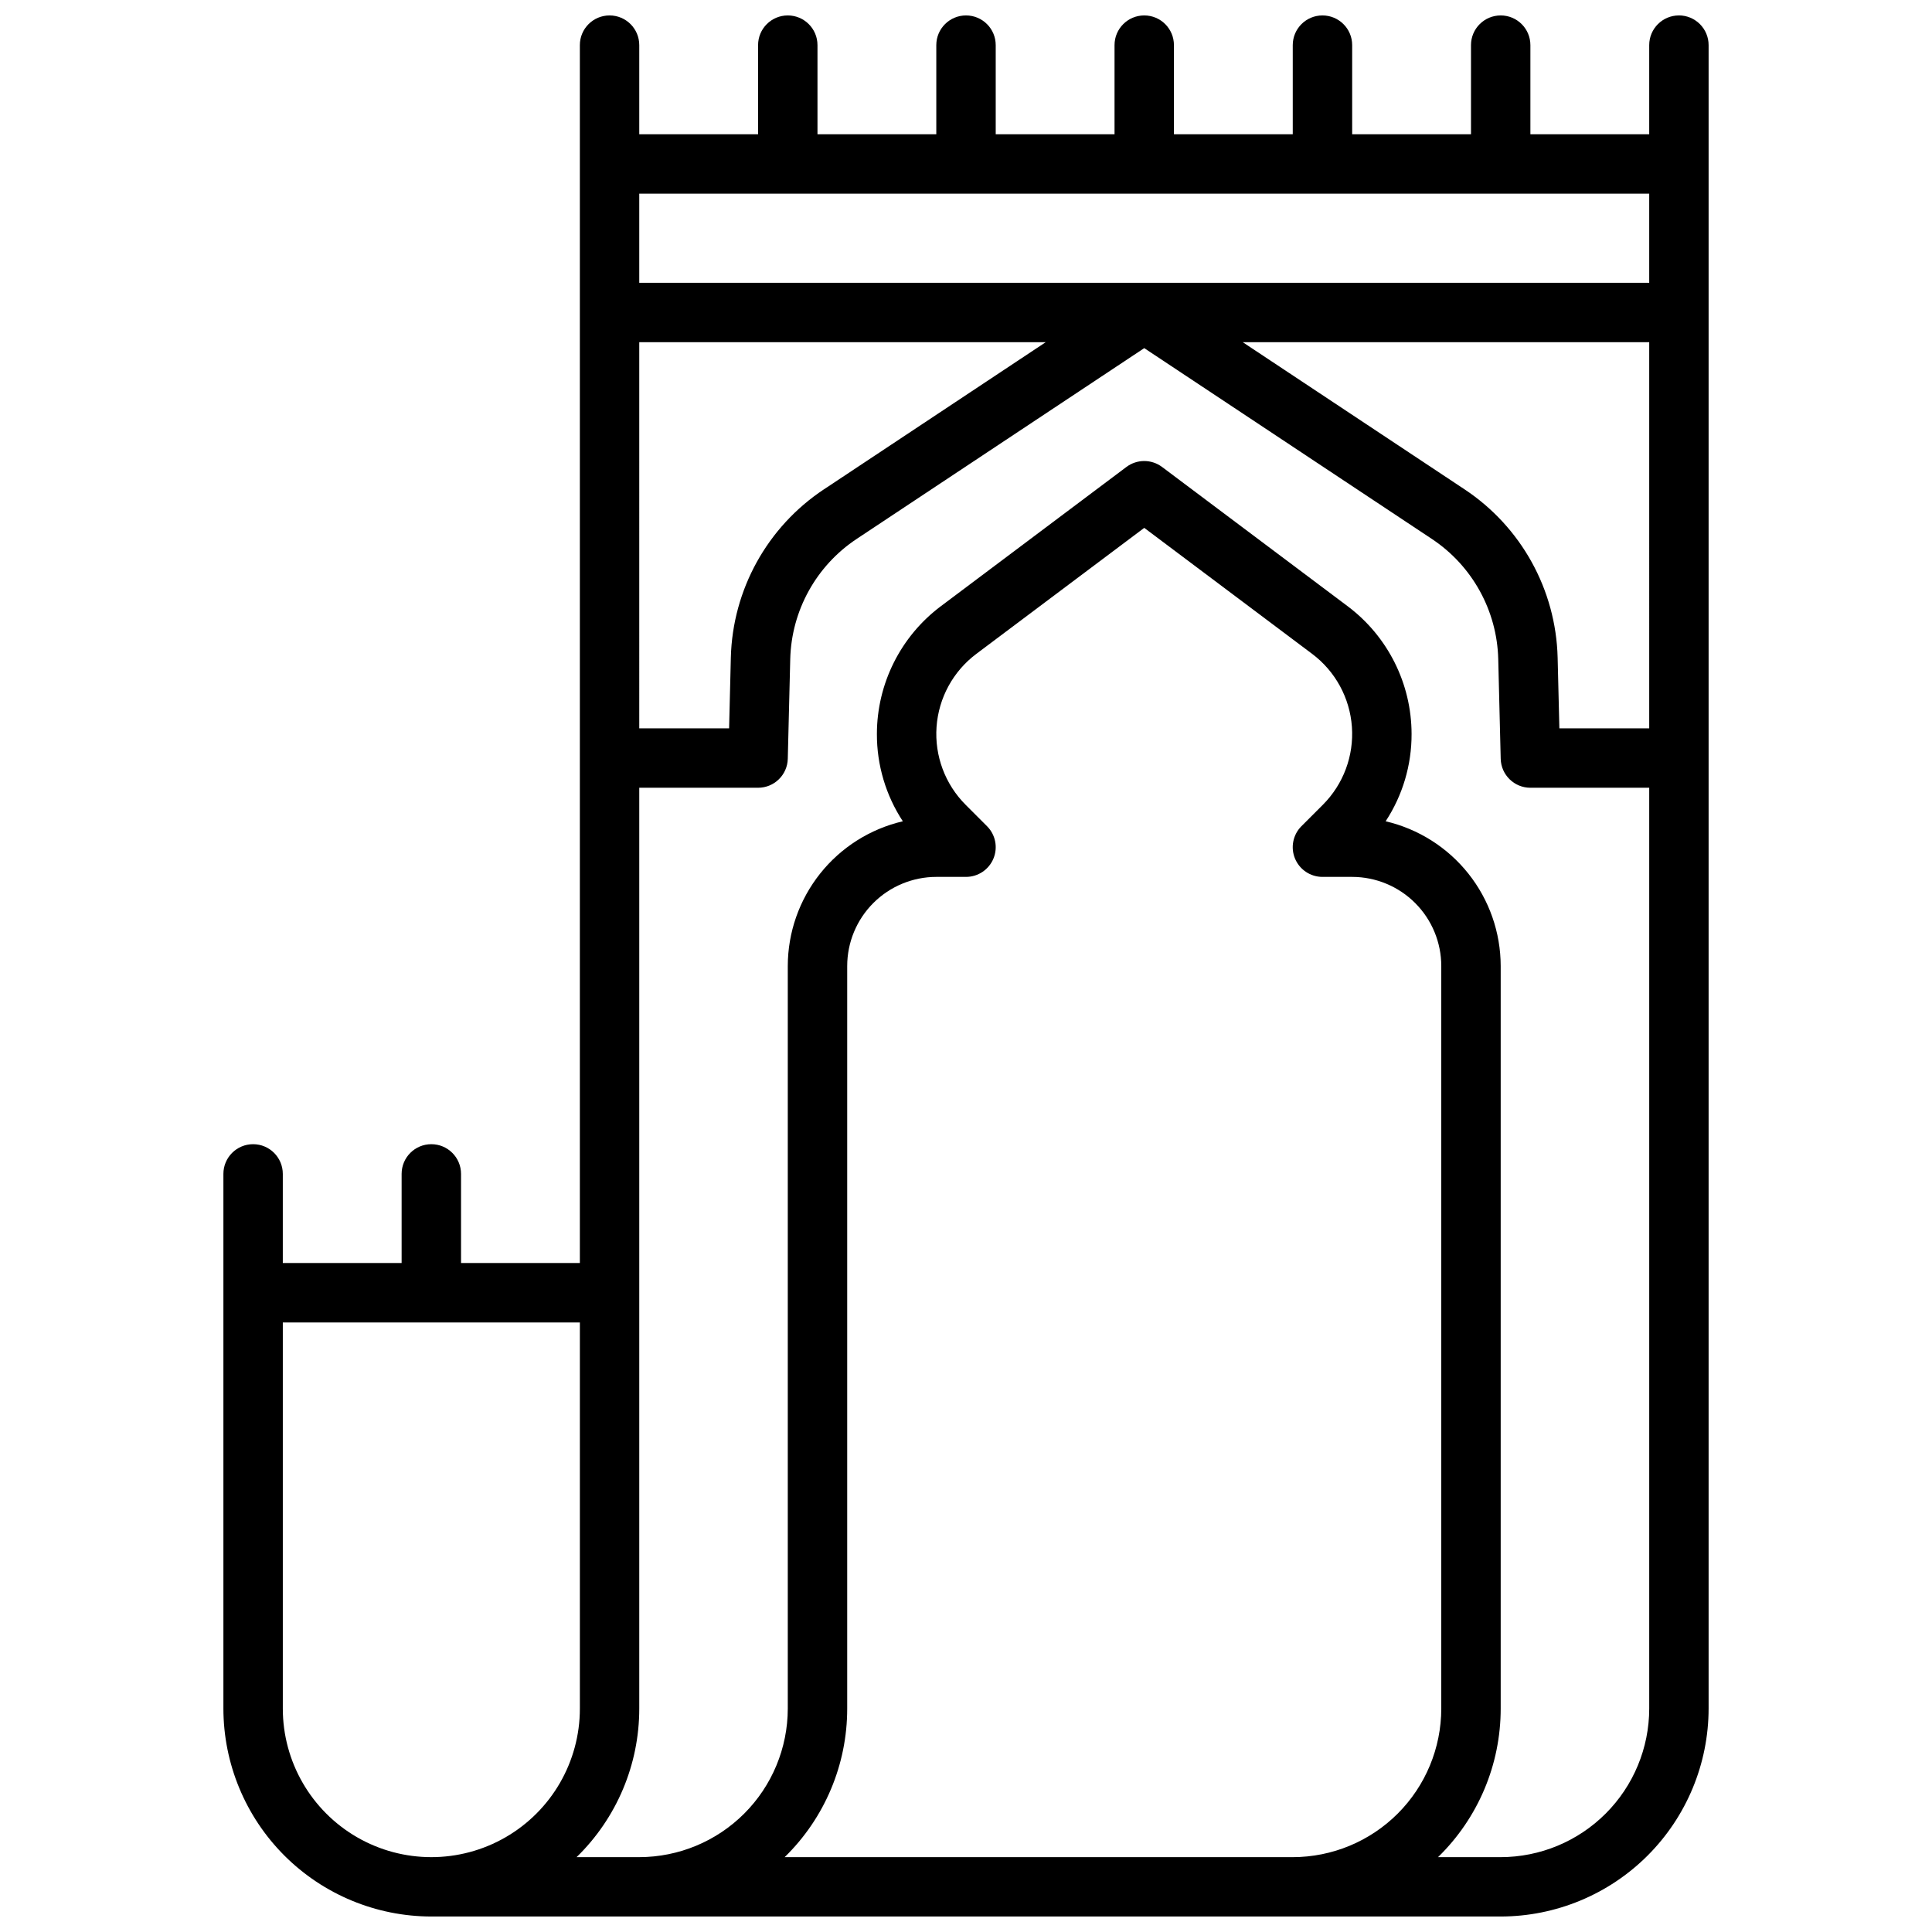<?xml version="1.0" encoding="UTF-8"?>
<!-- Uploaded to: ICON Repo, www.svgrepo.com, Generator: ICON Repo Mixer Tools -->
<svg width="800px" height="800px" version="1.1" viewBox="144 144 512 512" xmlns="http://www.w3.org/2000/svg">
 <defs>
  <clipPath id="a">
   <path d="m203 148.09h394v503.81h-394z"/>
  </clipPath>
 </defs>
 <g clip-path="url(#a)">
  <path d="m588.93 148.09c-4.348 0-7.871 3.523-7.871 7.871v23.617h-31.488v-23.617c0-4.348-3.523-7.871-7.871-7.871-4.348 0-7.871 3.523-7.871 7.871v23.617h-31.488v-23.617c0-4.348-3.527-7.871-7.875-7.871-4.348 0-7.871 3.523-7.871 7.871v23.617h-31.488v-23.617c0-4.348-3.523-7.871-7.871-7.871-4.348 0-7.871 3.523-7.871 7.871v23.617h-31.488v-23.617c0-4.348-3.523-7.871-7.871-7.871s-7.875 3.523-7.875 7.871v23.617h-31.488v-23.617c0-4.348-3.523-7.871-7.871-7.871s-7.871 3.523-7.871 7.871v23.617h-31.488v-23.617c0-4.348-3.523-7.871-7.871-7.871s-7.871 3.523-7.871 7.871v322.75h-31.488v-23.617c0-4.348-3.527-7.871-7.875-7.871-4.348 0-7.871 3.523-7.871 7.871v23.617h-31.488v-23.617c0-4.348-3.523-7.871-7.871-7.871-4.348 0-7.871 3.523-7.871 7.871v141.7c0.016 14.609 5.828 28.613 16.156 38.945 10.332 10.328 24.336 16.141 38.945 16.156h283.39c14.609-0.016 28.613-5.828 38.945-16.156 10.332-10.332 16.141-24.336 16.16-38.945v-440.84c0-2.086-0.832-4.09-2.309-5.566-1.477-1.477-3.477-2.305-5.566-2.305zm-275.52 86.594h107.72l-58.816 39.023-0.004-0.004c-14.98 9.949-24.172 26.578-24.629 44.555l-0.461 18.762h-23.809zm267.65 102.34h-23.809l-0.461-18.762c-0.457-17.98-9.648-34.605-24.629-44.555l-58.82-39.02h107.72zm0-118.08h-267.65v-23.617h267.65zm-362.11 377.86v-102.34h78.723v102.34c0 14.059-7.504 27.055-19.684 34.086-12.176 7.031-27.18 7.031-39.359 0-12.176-7.031-19.68-20.027-19.68-34.086zm132.99 39.359h0.004c10.605-10.348 16.582-24.543 16.574-39.359v-196.8c0.004-6.262 2.496-12.266 6.922-16.691 4.43-4.43 10.43-6.918 16.691-6.926h7.875c3.184 0 6.051-1.918 7.269-4.859 1.219-2.941 0.547-6.328-1.707-8.578l-5.668-5.672c-5.441-5.445-8.25-12.984-7.703-20.66 0.551-7.676 4.402-14.738 10.566-19.352l44.473-33.375 44.496 33.391c6.152 4.617 9.996 11.68 10.539 19.352 0.543 7.676-2.266 15.207-7.707 20.648l-5.668 5.668v-0.004c-2.25 2.254-2.926 5.641-1.707 8.582 1.223 2.945 4.094 4.859 7.277 4.859h7.875c6.262 0.008 12.262 2.496 16.691 6.926 4.426 4.426 6.918 10.43 6.922 16.691v196.8c-0.012 10.434-4.16 20.438-11.539 27.816-7.379 7.379-17.383 11.531-27.82 11.543zm189.76 0h-16.609c10.621-10.34 16.613-24.535 16.609-39.359v-196.8c-0.012-8.895-3.031-17.523-8.566-24.488-5.535-6.961-13.262-11.848-21.922-13.867 4.504-6.871 6.894-14.91 6.871-23.125-0.012-13.316-6.277-25.852-16.918-33.852l-49.199-36.918h-0.004c-2.801-2.102-6.652-2.102-9.453 0l-49.176 36.902h-0.004c-10.652 8-16.93 20.543-16.941 33.867-0.023 8.215 2.367 16.258 6.871 23.125-8.66 2.019-16.387 6.906-21.922 13.871-5.535 6.961-8.555 15.59-8.566 24.484v196.8c-0.012 10.434-4.164 20.438-11.543 27.816-7.379 7.379-17.383 11.531-27.816 11.543h-16.609c10.621-10.34 16.613-24.535 16.609-39.359v-244.04h31.488c4.273 0.004 7.766-3.406 7.871-7.676l0.652-26.438c0.324-12.84 6.891-24.719 17.59-31.82l76.223-50.57 76.223 50.566c10.699 7.106 17.266 18.98 17.59 31.824l0.652 26.438c0.105 4.269 3.598 7.68 7.871 7.676h31.488v244.04c-0.012 10.434-4.164 20.438-11.543 27.816-7.379 7.379-17.383 11.531-27.816 11.543z"/>
 </g>
</svg>